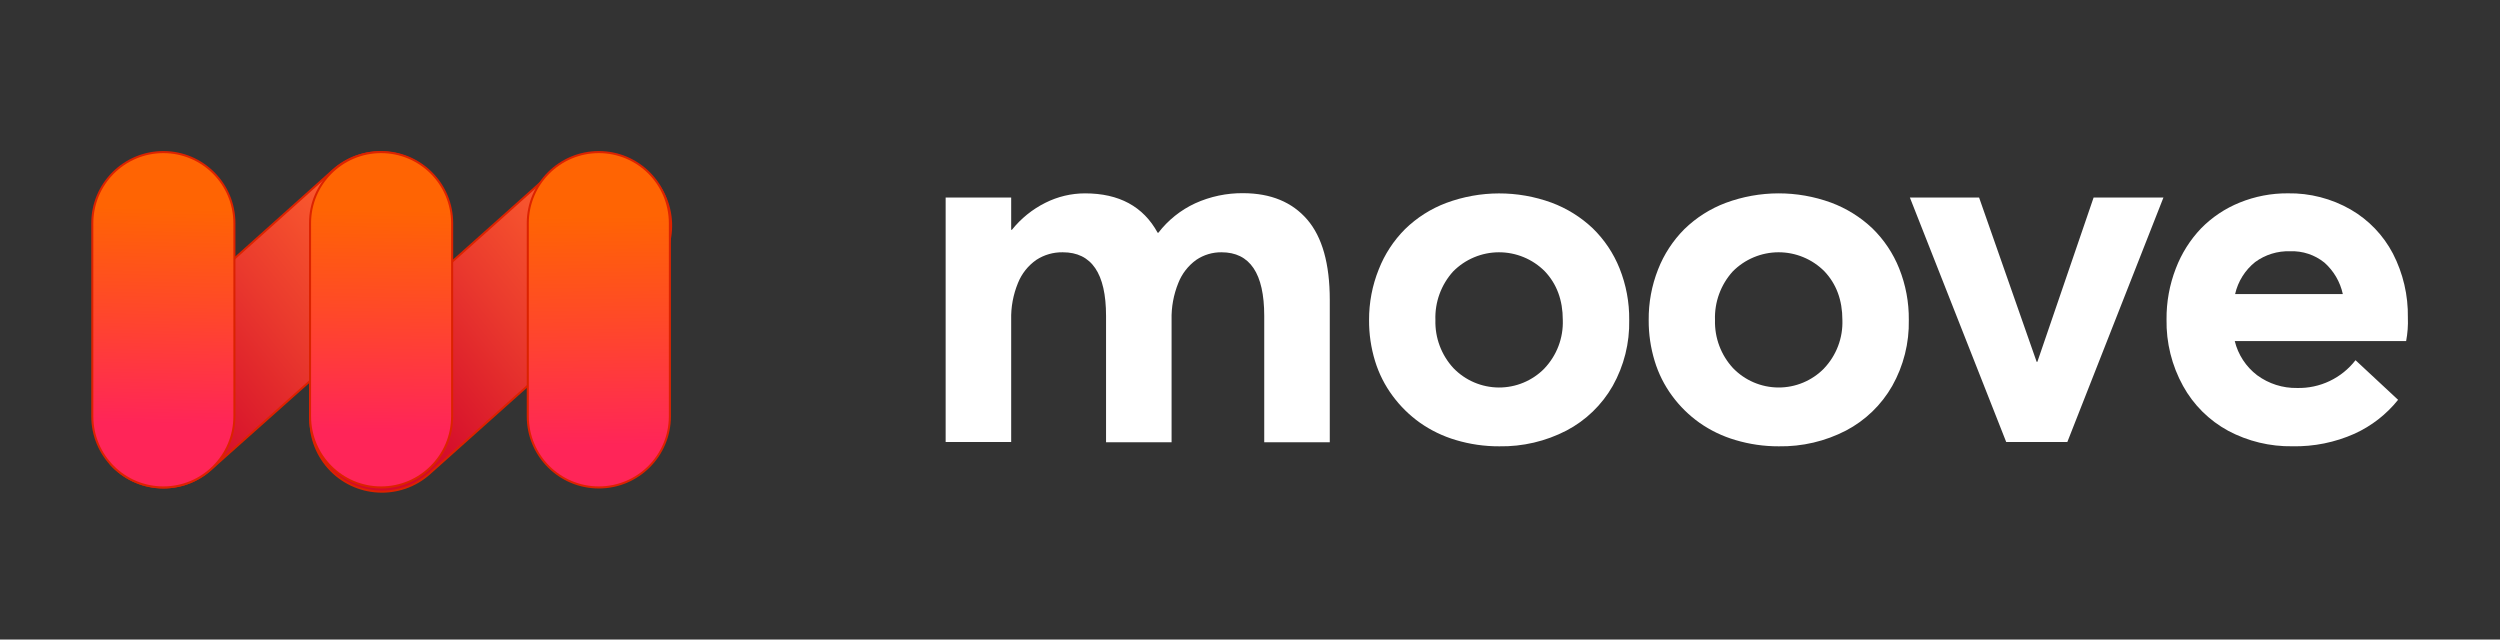 <svg width="301" height="77" viewBox="0 0 301 77" fill="none" xmlns="http://www.w3.org/2000/svg">
<rect x="0" y="0" width="301" height="77" fill="#333333" stroke="none"/>
<g clip-path="url(#clip0_13_434)">
<path d="M77.93 33.587C81.473 30.422 81.779 24.983 78.614 21.44C75.449 17.897 70.01 17.59 66.467 20.756L40.251 44.176C36.708 47.341 36.401 52.779 39.566 56.322C42.732 59.866 48.17 60.172 51.713 57.007L77.93 33.587Z" fill="url(#paint0_linear_13_434)" stroke="#DC2200" stroke-width="0.251" stroke-miterlimit="10"/>
<path d="M28.151 31.198L40.1 20.494C40.938 19.746 41.916 19.171 42.977 18.802C44.038 18.432 45.161 18.275 46.283 18.34C47.404 18.405 48.502 18.691 49.513 19.18C50.525 19.669 51.429 20.353 52.176 21.193C52.924 22.031 53.499 23.009 53.869 24.069C54.239 25.13 54.396 26.253 54.332 27.375C54.267 28.497 53.982 29.594 53.493 30.606C53.004 31.617 52.321 32.522 51.481 33.269L25.372 56.52C23.679 58.029 21.455 58.804 19.19 58.673C16.925 58.543 14.805 57.518 13.296 55.825" fill="url(#paint1_linear_13_434)"/>
<path d="M28.151 31.198L40.1 20.494C40.938 19.746 41.916 19.171 42.977 18.802C44.038 18.432 45.161 18.275 46.283 18.34C47.404 18.405 48.502 18.691 49.513 19.18C50.525 19.669 51.429 20.353 52.176 21.193V21.193C52.924 22.031 53.499 23.009 53.869 24.069C54.239 25.13 54.396 26.253 54.332 27.375C54.267 28.497 53.982 29.594 53.493 30.606C53.004 31.617 52.321 32.522 51.481 33.269L25.372 56.52C23.679 58.029 21.455 58.804 19.19 58.673C16.925 58.543 14.805 57.518 13.296 55.825" stroke="#DC2200" stroke-width="0.25" stroke-miterlimit="10"/>
<path d="M28.222 26.866C28.222 22.142 24.392 18.312 19.668 18.312C14.944 18.312 11.114 22.142 11.114 26.866V50.134C11.114 54.858 14.944 58.688 19.668 58.688C24.392 58.688 28.222 54.858 28.222 50.134V26.866Z" fill="url(#paint2_linear_13_434)" stroke="#DC2200" stroke-width="0.25" stroke-miterlimit="10"/>
<path d="M54.438 26.866C54.438 22.142 50.608 18.312 45.883 18.312C41.159 18.312 37.329 22.142 37.329 26.866V50.134C37.329 54.858 41.159 58.688 45.883 58.688C50.608 58.688 54.438 54.858 54.438 50.134V26.866Z" fill="url(#paint3_linear_13_434)" stroke="#DC2200" stroke-width="0.25" stroke-miterlimit="10"/>
<path d="M80.653 26.866C80.653 22.142 76.823 18.312 72.099 18.312C67.375 18.312 63.545 22.142 63.545 26.866V50.134C63.545 54.858 67.375 58.688 72.099 58.688C76.823 58.688 80.653 54.858 80.653 50.134V26.866Z" fill="url(#paint4_linear_13_434)" stroke="#DC2200" stroke-width="0.25" stroke-miterlimit="10"/>
<path d="M157.383 26.428C159.197 28.531 160.105 31.76 160.105 36.115V53.249H152.214V38.031C152.214 32.924 150.497 30.372 147.063 30.375C145.984 30.364 144.926 30.682 144.032 31.287C143.057 31.988 142.305 32.956 141.868 34.075C141.298 35.479 141.022 36.985 141.058 38.5V53.249H133.168V38.031C133.168 32.924 131.43 30.372 127.955 30.375C126.829 30.356 125.722 30.673 124.778 31.287C123.784 31.979 123.015 32.946 122.565 34.07C121.987 35.474 121.708 36.983 121.746 38.5V53.218H113.856V23.782H121.746V27.667H121.835C122.926 26.303 124.302 25.193 125.866 24.414C127.346 23.67 128.98 23.282 130.637 23.281C134.74 23.281 137.655 24.861 139.381 28.021H139.469C140.637 26.501 142.156 25.287 143.895 24.481C145.72 23.652 147.705 23.235 149.71 23.259C153.011 23.274 155.569 24.33 157.383 26.428Z" fill="white"/>
<path d="M175.292 52.984C173.742 52.528 172.277 51.82 170.955 50.891C169.698 49.996 168.591 48.907 167.676 47.665C166.736 46.399 166.019 44.982 165.557 43.474C165.067 41.872 164.824 40.206 164.835 38.531C164.826 36.444 165.221 34.374 165.999 32.437C166.709 30.622 167.786 28.972 169.163 27.592C170.585 26.203 172.281 25.126 174.142 24.428C178.223 22.918 182.709 22.907 186.798 24.397C188.648 25.084 190.339 26.137 191.772 27.494C193.173 28.86 194.272 30.505 194.998 32.322C195.786 34.292 196.18 36.397 196.157 38.518C196.218 41.297 195.531 44.042 194.17 46.466C192.867 48.751 190.937 50.615 188.608 51.838C186.108 53.133 183.325 53.786 180.51 53.736C178.743 53.744 176.985 53.49 175.292 52.984ZM185.948 44.359C186.685 43.583 187.261 42.668 187.641 41.668C188.021 40.667 188.197 39.601 188.161 38.531C188.161 36.138 187.435 34.179 185.984 32.654C185.259 31.929 184.399 31.354 183.451 30.963C182.504 30.572 181.488 30.372 180.463 30.375C179.438 30.377 178.424 30.583 177.479 30.98C176.533 31.376 175.676 31.956 174.956 32.685C173.512 34.283 172.747 36.379 172.823 38.531C172.763 40.667 173.539 42.743 174.987 44.315C175.696 45.051 176.546 45.638 177.486 46.04C178.427 46.442 179.438 46.651 180.46 46.656C181.483 46.66 182.496 46.459 183.439 46.064C184.383 45.67 185.237 45.09 185.953 44.359H185.948Z" fill="white"/>
<path d="M208.955 52.984C207.402 52.531 205.934 51.825 204.61 50.895C203.352 50.001 202.245 48.912 201.331 47.669C200.395 46.401 199.682 44.982 199.224 43.474C198.735 41.872 198.492 40.206 198.503 38.531C198.483 36.446 198.866 34.377 199.631 32.437C200.341 30.621 201.418 28.972 202.795 27.592C204.218 26.203 205.913 25.126 207.774 24.427C211.865 22.91 216.363 22.899 220.461 24.396C222.311 25.084 224.003 26.137 225.435 27.494C226.836 28.86 227.935 30.505 228.661 32.322C229.449 34.292 229.843 36.397 229.821 38.518C229.878 41.298 229.189 44.042 227.825 46.465C226.522 48.751 224.591 50.615 222.262 51.838C219.762 53.133 216.979 53.785 214.164 53.736C212.4 53.743 210.645 53.489 208.955 52.984ZM219.611 44.359C220.349 43.583 220.924 42.668 221.304 41.667C221.684 40.667 221.861 39.601 221.824 38.531C221.824 36.138 221.098 34.179 219.647 32.654C218.922 31.929 218.062 31.354 217.114 30.963C216.167 30.571 215.151 30.372 214.126 30.374C213.101 30.377 212.087 30.583 211.142 30.98C210.197 31.376 209.339 31.956 208.619 32.685C207.175 34.282 206.41 36.379 206.486 38.531C206.426 40.667 207.202 42.742 208.65 44.315C209.359 45.051 210.209 45.638 211.149 46.04C212.09 46.442 213.101 46.651 214.124 46.655C215.146 46.66 216.159 46.458 217.102 46.064C218.046 45.669 218.901 45.09 219.616 44.359H219.611Z" fill="white"/>
<path d="M260.479 23.782L248.907 53.218H241.548L229.949 23.782H238.282L245.212 43.562H245.3L252.071 23.782H260.479Z" fill="white"/>
<path d="M289.699 41.062H269.064C269.465 42.704 270.418 44.159 271.763 45.182C273.156 46.206 274.846 46.744 276.574 46.713C277.926 46.745 279.267 46.459 280.488 45.878C281.71 45.297 282.777 44.437 283.605 43.368L288.73 48.138C287.328 49.891 285.533 51.288 283.49 52.218C281.139 53.267 278.586 53.784 276.012 53.732C273.314 53.775 270.649 53.133 268.267 51.864C265.978 50.621 264.094 48.748 262.838 46.465C261.485 44.016 260.8 41.254 260.851 38.456C260.832 36.357 261.212 34.274 261.97 32.318C262.654 30.522 263.689 28.881 265.015 27.49C266.332 26.151 267.911 25.096 269.653 24.392C271.494 23.642 273.466 23.263 275.454 23.277C278.104 23.233 280.717 23.905 283.017 25.224C285.184 26.475 286.951 28.317 288.11 30.534C289.335 32.914 289.952 35.559 289.907 38.234C289.945 39.182 289.875 40.13 289.699 41.062ZM271.52 31.552C270.303 32.526 269.453 33.883 269.108 35.402H282.074C281.756 33.939 280.981 32.614 279.862 31.619C278.697 30.68 277.232 30.194 275.737 30.251C274.225 30.2 272.74 30.658 271.52 31.552Z" fill="white"/>
</g>
<defs>
<linearGradient id="paint0_linear_13_434" x1="46.097" y1="49.415" x2="72.691" y2="27.862" gradientUnits="userSpaceOnUse">
<stop stop-color="#D2072B"/>
<stop offset="0.55" stop-color="#EA3A2D"/>
<stop offset="1" stop-color="#FC602E"/>
</linearGradient>
<linearGradient id="paint1_linear_13_434" x1="18.557" y1="49.873" x2="46.109" y2="27.76" gradientUnits="userSpaceOnUse">
<stop stop-color="#D2072B"/>
<stop offset="0.55" stop-color="#EA3A2D"/>
<stop offset="1" stop-color="#FC602E"/>
</linearGradient>
<linearGradient id="paint2_linear_13_434" x1="19.956" y1="25.043" x2="19.403" y2="51.019" gradientUnits="userSpaceOnUse">
<stop stop-color="#FF6403"/>
<stop offset="0.47" stop-color="#FF4829"/>
<stop offset="1" stop-color="#FF2558"/>
</linearGradient>
<linearGradient id="paint3_linear_13_434" x1="46.065" y1="25.295" x2="45.702" y2="51.771" gradientUnits="userSpaceOnUse">
<stop stop-color="#FF6403"/>
<stop offset="0.47" stop-color="#FF4829"/>
<stop offset="1" stop-color="#FF2558"/>
</linearGradient>
<linearGradient id="paint4_linear_13_434" x1="71.935" y1="26.034" x2="72.298" y2="53.595" gradientUnits="userSpaceOnUse">
<stop stop-color="#FF6403"/>
<stop offset="0.47" stop-color="#FF4829"/>
<stop offset="1" stop-color="#FF2558"/>
</linearGradient>
<clipPath id="clip0_13_434">
<rect width="300.92" height="77" fill="white" transform="translate(0.051)"/>
</clipPath>
</defs>
</svg>
